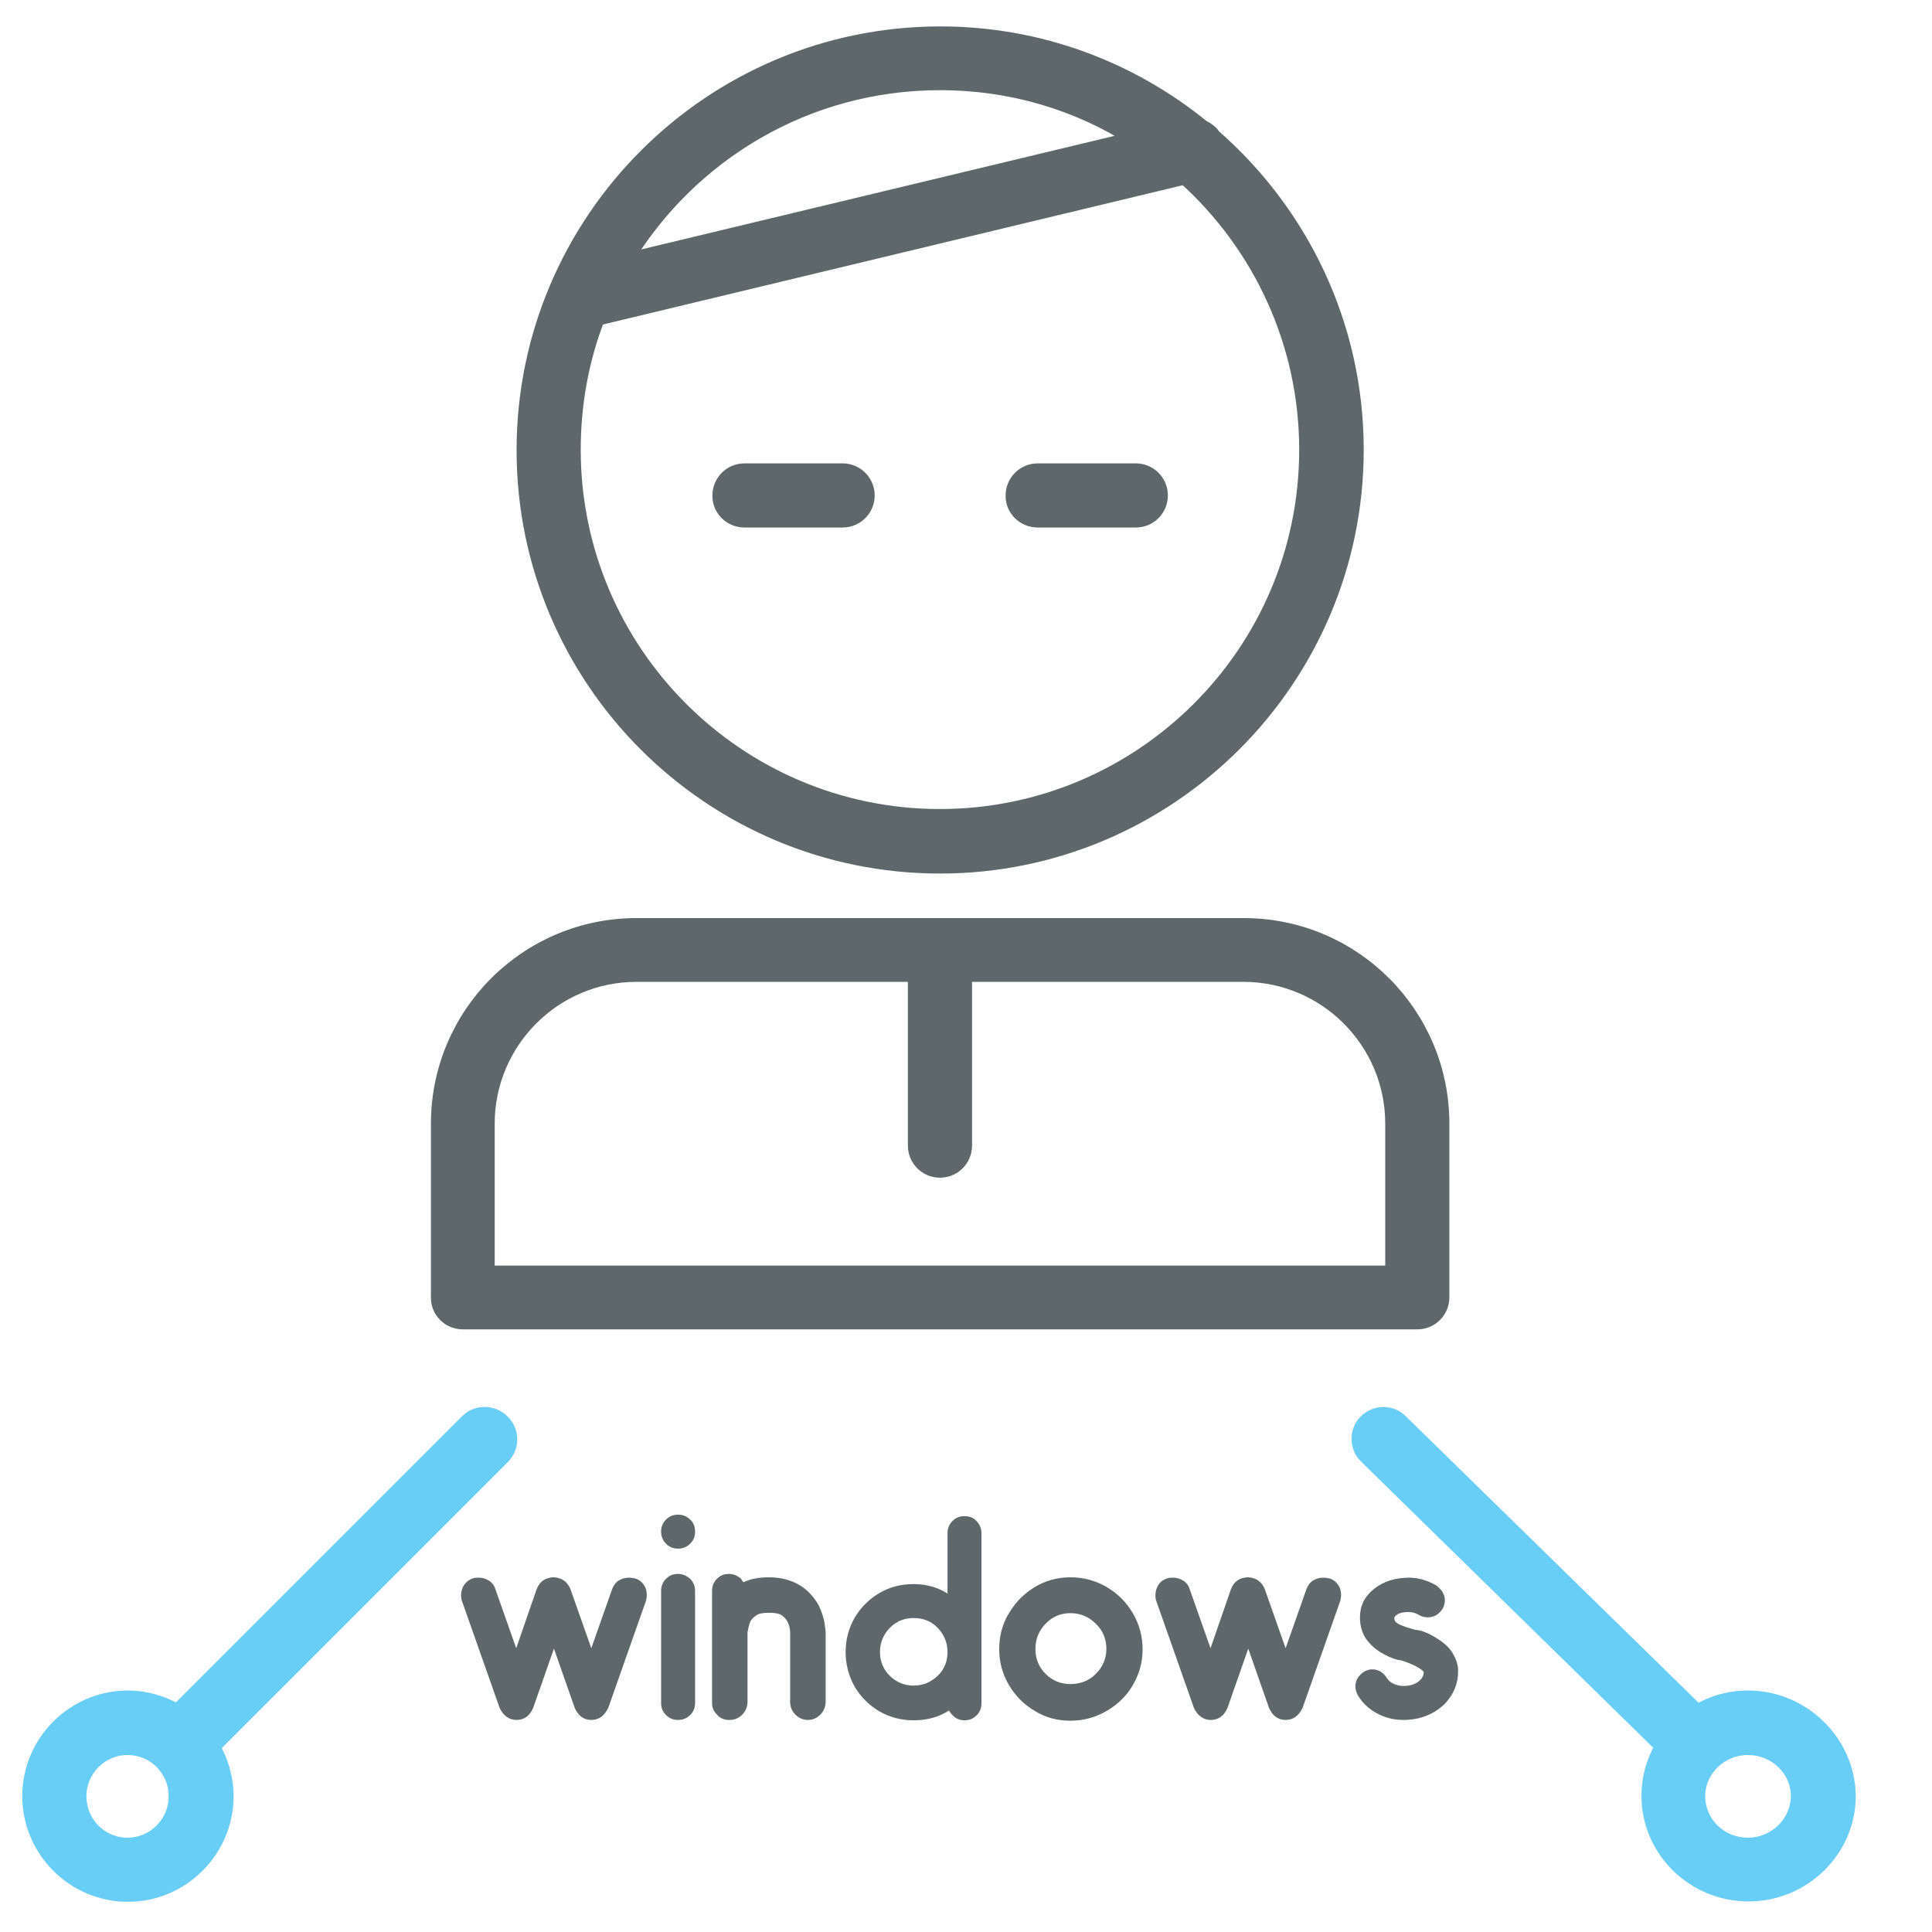 <?xml version="1.0" encoding="utf-8"?>
<!-- Generator: Adobe Illustrator 24.0.1, SVG Export Plug-In . SVG Version: 6.00 Build 0)  -->
<svg version="1.1" id="Capa_1" xmlns="http://www.w3.org/2000/svg" xmlns:xlink="http://www.w3.org/1999/xlink" x="0px" y="0px"
	 viewBox="0 0 512 512" style="enable-background:new 0 0 512 512;" xml:space="preserve">
<style type="text/css">
	.st0{fill:none;stroke:#68CDF4;stroke-width:10;stroke-linecap:round;stroke-linejoin:round;stroke-miterlimit:2.613;}
	.st1{fill-rule:evenodd;clip-rule:evenodd;fill:#68CDF4;}
	.st2{fill:none;stroke:#5E686B;stroke-width:14;stroke-linecap:round;stroke-linejoin:round;stroke-miterlimit:2.613;}
	.st3{fill:#68CEF5;}
	.st4{fill:#5E686B;}
	.st5{fill:#5E686B;stroke:#5E686B;stroke-width:4;stroke-miterlimit:10;}
	.st6{fill:none;}
	.st7{fill:none;stroke:#5E686B;stroke-width:11;stroke-miterlimit:10;}
	.st8{fill:#5E686B;stroke:#5E686B;stroke-miterlimit:10;}
	.st9{fill:none;stroke:#5E686B;stroke-width:10;stroke-miterlimit:10;}
	.st10{fill:none;stroke:#5E686B;stroke-width:13;stroke-miterlimit:10;}
	.st11{fill:none;stroke:#5E686B;stroke-width:9;stroke-linecap:round;stroke-miterlimit:10;}
	.st12{fill-rule:evenodd;clip-rule:evenodd;fill:#68CEF5;}
	.st13{fill:none;stroke:#68CDF4;stroke-width:12;stroke-linecap:round;stroke-linejoin:round;stroke-miterlimit:2.613;}
	.st14{fill:none;stroke:#808080;stroke-width:12;stroke-linecap:round;stroke-linejoin:round;stroke-miterlimit:2.613;}
	.st15{fill:#FFFFFF;stroke:#5E686B;stroke-width:12;stroke-linecap:round;stroke-linejoin:round;stroke-miterlimit:2.613;}
	.st16{fill:none;stroke:#5E686B;stroke-width:12;stroke-linecap:round;stroke-linejoin:round;stroke-miterlimit:2.613;}
	.st17{fill:none;stroke:#5E686B;stroke-width:12;stroke-linecap:round;stroke-linejoin:round;stroke-miterlimit:10;}
	.st18{fill-rule:evenodd;clip-rule:evenodd;}
	.st19{fill:#808080;stroke:#5E686B;stroke-width:14;stroke-linecap:round;stroke-linejoin:round;stroke-miterlimit:2.613;}
	.st20{fill:none;stroke:#5E686B;stroke-width:13;stroke-linecap:round;stroke-linejoin:round;stroke-miterlimit:2.613;}
	.st21{fill:#68CDF4;stroke:#68CDF4;stroke-width:0.5;stroke-miterlimit:2.613;}
	.st22{fill:#5E686B;stroke:#5E686B;stroke-width:14;stroke-linecap:round;stroke-linejoin:round;stroke-miterlimit:2.613;}
	.st23{fill:#68CDF4;stroke:#68CDF4;stroke-miterlimit:2.613;}
	.st24{fill-rule:evenodd;clip-rule:evenodd;fill:#68CDF4;stroke:#68CDF4;stroke-miterlimit:10;}
	.st25{fill:none;stroke:#68CDF4;stroke-width:14;stroke-linecap:round;stroke-linejoin:round;stroke-miterlimit:2.613;}
	.st26{fill:#68CDF4;}
	.st27{fill:#9FA4A5;stroke:#5E686B;stroke-width:11;stroke-linecap:round;stroke-linejoin:round;stroke-miterlimit:10;}
	.st28{fill:#FFFFFF;stroke:#5E686B;stroke-width:11;stroke-linecap:round;stroke-linejoin:round;stroke-miterlimit:10;}
	.st29{fill:#5E686B;stroke:#5E686B;stroke-width:2;stroke-linecap:round;stroke-linejoin:round;stroke-miterlimit:10;}
	.st30{fill:#5E686B;stroke:#5E686B;stroke-linecap:round;stroke-linejoin:round;stroke-miterlimit:10;}
	.st31{fill:none;stroke:#808080;stroke-width:8;stroke-linecap:round;stroke-linejoin:round;stroke-miterlimit:10;}
	.st32{fill:#FFFFFF;stroke:#808080;stroke-width:8;stroke-linecap:round;stroke-linejoin:round;stroke-miterlimit:10;}
	.st33{fill:url(#SVGID_1_);}
	.st34{fill:none;stroke:#808080;stroke-width:5;stroke-linecap:round;stroke-linejoin:round;stroke-miterlimit:10;}
	.st35{fill:none;stroke:#68CEF5;stroke-width:8;stroke-linecap:round;stroke-linejoin:round;stroke-miterlimit:10;}
	.st36{fill:#FFFFFF;stroke:#68CEF5;stroke-width:8;stroke-linecap:round;stroke-linejoin:round;stroke-miterlimit:10;}
	.st37{fill:none;stroke:#808080;stroke-width:8;stroke-linejoin:round;stroke-miterlimit:10;}
	.st38{fill:#444E54;}
	.st39{fill:#24A382;}
	.st40{fill:none;stroke:#5E686B;stroke-width:10;stroke-linecap:round;stroke-linejoin:round;stroke-miterlimit:2.613;}
	.st41{fill:#FFFFFF;stroke:#5E686B;stroke-width:10;stroke-linecap:round;stroke-linejoin:round;stroke-miterlimit:2.613;}
	.st42{fill:none;stroke:#808080;stroke-width:10;stroke-linecap:round;stroke-linejoin:round;stroke-miterlimit:2.613;}
	.st43{fill:#68CDF4;stroke:#68CDF4;stroke-width:10;stroke-linecap:round;stroke-linejoin:round;stroke-miterlimit:2.613;}
	.st44{fill:#5E686C;}
	.st45{fill:#5E686B;stroke:#5E686B;stroke-width:3;stroke-miterlimit:10;}
	.st46{fill:#68CEF5;stroke:#68CDF4;stroke-width:3;stroke-miterlimit:10;}
	.st47{fill:#68CEF5;stroke:#5E686B;stroke-width:3;stroke-miterlimit:10;}
	.st48{fill:#5E686C;stroke:#5E686B;stroke-width:3;stroke-miterlimit:10;}
	.st49{fill:#68CEF5;stroke:#68CEF5;stroke-width:3;stroke-miterlimit:10;}
	.st50{fill:#68CEF5;stroke:#68CEF5;stroke-width:4;stroke-miterlimit:10;}
	.st51{fill:#5E686C;stroke:#5E686C;stroke-width:4;stroke-miterlimit:10;}
	.st52{fill:#68CEF5;stroke:#68CDF4;stroke-width:4;stroke-miterlimit:10;}
	.st53{fill:#FFFFFF;}
</style>
<path class="st5" d="M197.3,137.8h26c3.6,0,6.5-2.9,6.5-6.5c0-3.6-2.9-6.5-6.5-6.5h-26c-3.6,0-6.5,2.9-6.5,6.5
	C190.7,134.9,193.7,137.8,197.3,137.8z"/>
<path class="st5" d="M275,137.8h26c3.6,0,6.5-2.9,6.5-6.5c0-3.6-2.9-6.5-6.5-6.5h-26c-3.6,0-6.5,2.9-6.5,6.5
	C268.4,134.9,271.4,137.8,275,137.8z"/>
<path class="st5" d="M249.1,229.5c60.8,0,110.3-49.5,110.3-110.3c0-33.1-14.7-62.8-37.8-83c-0.7-1.1-1.8-1.9-2.9-2.4
	c-19-15.5-43.2-24.8-69.5-24.8c-60.8,0-110.3,49.5-110.3,110.3S188.3,229.5,249.1,229.5L249.1,229.5z M249.1,21.9
	c19,0,36.7,5.4,51.5,14.9l-135,32.4C182.7,40.8,213.7,21.9,249.1,21.9L249.1,21.9z M158.3,84.3L314,46.9
	c19.8,17.8,32.3,43.7,32.3,72.3c0,53.7-43.7,97.2-97.2,97.2c-53.7,0-97.2-43.7-97.2-97.2C151.9,106.9,154.1,95.1,158.3,84.3
	L158.3,84.3z"/>
<path class="st5" d="M122.7,350.3c0.2,0,0.5,0,0.7,0h252.2c3.6,0,6.5-2.9,6.5-6.5v-46c0-29-23.5-52.5-52.5-52.5H168.7
	c-29,0-52.5,23.5-52.5,52.5v46.1C116.2,347.5,119.1,350.3,122.7,350.3z M129.1,297.8c0-21.8,17.7-39.6,39.6-39.6h73.9v45.4
	c0,3.6,2.9,6.5,6.5,6.5s6.5-2.9,6.5-6.5v-45.4h73.9c21.8,0,39.6,17.7,39.6,39.6v39.6h-240L129.1,297.8L129.1,297.8z"/>
<path id="svg-ico_33_" class="st50" d="M123.9,376.7l-76.9,76.9c-3.9-2.2-8.4-3.6-13.1-3.6c-14.3,0-26,11.7-26,26s11.7,26,26,26
	s26-11.7,26-26c0-4.8-1.4-9.3-3.6-13.1l76.9-76.9c2.5-2.5,2.5-6.6,0-9.1C130.6,374.2,126.4,374.2,123.9,376.7L123.9,376.7z
	 M33.8,489c-7.2,0-12.9-5.8-12.9-13c0-7.1,5.8-12.9,12.9-12.9c7.2,0,12.9,5.8,12.9,12.9C46.7,483.2,40.9,489,33.8,489z"/>
<path id="svg-ico_32_" class="st50" d="M463.2,450c-5,0-9.5,1.4-13.4,3.7l-78.7-77c-2.5-2.5-6.6-2.4-9.1,0.1s-2.4,6.7,0.1,9.1
	l78.5,76.9c-2.3,3.9-3.6,8.4-3.6,13.1c0,14.3,11.8,26,26.4,26c14.5,0,26.4-11.7,26.4-26C489.6,461.7,477.7,450,463.2,450L463.2,450z
	 M463.2,489c-7.4,0-13.3-5.8-13.3-13c0-7.1,6-12.9,13.3-12.9c7.4,0,13.4,5.8,13.4,12.9C476.5,483.2,470.5,489,463.2,489z"/>
<g>
	<path class="st4" d="M168.3,418.3c1,0.3,1.8,0.9,2.3,1.7c0.6,0.8,0.8,1.7,0.8,2.7c0,0.5-0.1,1-0.2,1.5l-10,28.4
		c-1,2.1-2.5,3.2-4.5,3.2c-2,0-3.5-1.1-4.4-3.2l-5.5-15.7l-5.5,15.7c-0.9,2.1-2.4,3.2-4.4,3.2s-3.5-1.1-4.5-3.2l-10-28.4
		c-0.2-0.5-0.2-1.1-0.2-1.5c0-1,0.3-1.9,0.8-2.7c0.6-0.8,1.3-1.4,2.3-1.7c0.5-0.2,1-0.2,1.6-0.2c1,0,1.9,0.3,2.7,0.8
		c0.8,0.5,1.4,1.3,1.7,2.3l5.5,15.6l5.4-15.6c0.8-2.1,2.3-3.1,4.4-3.2c0.1,0,0.2,0,0.3,0c2.1,0.2,3.5,1.2,4.3,3.2l5.5,15.6l5.5-15.6
		c0.4-1,0.9-1.8,1.7-2.3c0.8-0.5,1.7-0.8,2.7-0.8C167.3,418.1,167.8,418.2,168.3,418.3z"/>
	<path class="st4" d="M184.2,405.9c0,1.3-0.4,2.3-1.3,3.2c-0.9,0.9-2,1.3-3.2,1.3c-1.3,0-2.3-0.4-3.2-1.3c-0.9-0.9-1.3-2-1.3-3.2
		c0-1.3,0.4-2.3,1.3-3.2c0.9-0.9,1.9-1.3,3.2-1.3c1.2,0,2.3,0.4,3.2,1.3C183.8,403.5,184.2,404.6,184.2,405.9z M179.7,455.8
		c-1.3,0-2.3-0.4-3.2-1.3c-0.9-0.9-1.3-1.9-1.3-3.2v-29.7c0-1.2,0.4-2.3,1.3-3.2c0.9-0.9,1.9-1.3,3.2-1.3c1.2,0,2.3,0.5,3.2,1.3
		c0.9,0.9,1.3,2,1.3,3.2v29.7c0,1.3-0.4,2.3-1.3,3.2C182,455.4,180.9,455.8,179.7,455.8z"/>
	<path class="st4" d="M197,419.3c2-0.9,4.2-1.3,6.7-1.3c6,0,10.5,2.5,13.3,7.5c0.8,1.7,1.3,3.3,1.5,4.6c0.2,1.3,0.3,2.2,0.3,2.5
		v18.4c0,1.3-0.5,2.5-1.4,3.4c-0.9,0.9-2,1.4-3.3,1.4c-1.3,0-2.4-0.5-3.3-1.4c-0.9-0.9-1.4-2-1.4-3.4v-18.4c0-0.1,0-0.4-0.1-1
		c-0.1-0.6-0.3-1.3-0.7-2c-0.3-0.5-0.7-1-1.4-1.5c-0.7-0.5-1.8-0.7-3.4-0.7c-1.6,0-2.7,0.2-3.4,0.7c-0.7,0.5-1.2,1-1.5,1.5
		c-0.3,0.7-0.5,1.4-0.6,2c-0.1,0.6-0.2,0.9-0.2,1v18.4c0,1.3-0.5,2.5-1.4,3.4c-0.9,0.9-2,1.4-3.3,1.4h-0.2c-1.2,0-2.3-0.4-3.1-1.3
		c-0.6-0.6-1.1-1.3-1.3-2.2c-0.1-0.4-0.1-0.9-0.1-1.3v-18.4c0-0.1,0-0.4,0-0.7v-10.3c0-1.2,0.4-2.3,1.3-3.2c0.9-0.9,1.9-1.3,3.2-1.3
		c1.2,0,2.3,0.5,3.2,1.3C196.6,418.8,196.8,419,197,419.3z"/>
	<path class="st4" d="M224.1,437.8c0-3.3,0.8-6.3,2.4-9.1c1.6-2.7,3.8-4.9,6.5-6.5c2.7-1.6,5.7-2.4,9.1-2.4c3.3,0,6.3,0.8,9,2.5v-16
		c0-1.2,0.4-2.3,1.3-3.2c0.9-0.9,1.9-1.3,3.2-1.3c1.3,0,2.4,0.4,3.2,1.3s1.3,1.9,1.3,3.2v45.1c0,1.2-0.4,2.3-1.3,3.2
		c-0.9,0.9-2,1.3-3.2,1.3c-1.8,0-3.1-0.9-4.1-2.6c-2.8,1.8-5.9,2.6-9.4,2.6c-3.3,0-6.3-0.8-9.1-2.4c-2.7-1.6-4.9-3.8-6.5-6.5
		C224.9,444.1,224.1,441.1,224.1,437.8z M233.2,437.8c0,2.5,0.9,4.6,2.6,6.3c1.7,1.7,3.9,2.6,6.3,2.6c2.5,0,4.6-0.9,6.4-2.6
		s2.6-3.9,2.6-6.3c0-2.5-0.9-4.6-2.6-6.4c-1.7-1.8-3.9-2.6-6.4-2.6c-2.5,0-4.6,0.9-6.3,2.6C234.1,433.2,233.2,435.3,233.2,437.8z"/>
	<path class="st4" d="M283.7,418c3.5,0,6.7,0.9,9.6,2.6s5.2,4,6.9,6.9c1.7,2.9,2.6,6.1,2.6,9.6c0,3.5-0.9,6.6-2.6,9.5
		c-1.7,2.9-4,5.1-6.9,6.8c-2.9,1.7-6.1,2.6-9.6,2.6c-3.5,0-6.6-0.8-9.5-2.6c-2.9-1.7-5.1-4-6.8-6.8c-1.7-2.9-2.6-6-2.6-9.5
		c0-3.5,0.8-6.7,2.6-9.6c1.7-2.9,4-5.2,6.8-6.9S280.2,418,283.7,418z M283.7,446.3c2.6,0,4.9-0.9,6.7-2.7c1.8-1.8,2.8-4,2.8-6.6
		c0-2.6-0.9-4.9-2.8-6.7c-1.8-1.8-4.1-2.8-6.7-2.8c-2.6,0-4.8,0.9-6.6,2.8c-1.8,1.8-2.7,4.1-2.7,6.7c0,2.6,0.9,4.8,2.7,6.6
		C278.9,445.4,281.1,446.3,283.7,446.3z"/>
	<path class="st4" d="M352.3,418.3c1,0.3,1.8,0.9,2.3,1.7c0.6,0.8,0.8,1.7,0.8,2.7c0,0.5-0.1,1-0.2,1.5l-10,28.4
		c-1,2.1-2.5,3.2-4.5,3.2c-2,0-3.5-1.1-4.4-3.2l-5.5-15.7l-5.5,15.7c-0.9,2.1-2.4,3.2-4.4,3.2c-2,0-3.5-1.1-4.5-3.2l-10-28.4
		c-0.2-0.5-0.2-1.1-0.2-1.5c0-1,0.3-1.9,0.8-2.7s1.3-1.4,2.3-1.7c0.5-0.2,1-0.2,1.6-0.2c1,0,1.9,0.3,2.7,0.8
		c0.8,0.5,1.4,1.3,1.7,2.3l5.5,15.6l5.4-15.6c0.8-2.1,2.3-3.1,4.4-3.2c0.1,0,0.2,0,0.3,0c2.1,0.2,3.5,1.2,4.3,3.2l5.5,15.6l5.5-15.6
		c0.4-1,0.9-1.8,1.7-2.3c0.8-0.5,1.7-0.8,2.7-0.8C351.3,418.1,351.8,418.2,352.3,418.3z"/>
	<path class="st4" d="M378.7,433c2.9,1.5,4.9,3,6,4.7c1.1,1.7,1.6,3.2,1.7,4.5v0.9c0,3-1.1,5.7-3.2,8.1c-2.9,3-6.7,4.6-11.3,4.6
		c-2.6,0-4.9-0.6-7.1-1.8s-3.8-2.8-5-4.8c-0.4-0.8-0.6-1.5-0.6-2.3c0-1.6,0.8-2.9,2.3-3.9c0.7-0.4,1.4-0.6,2.2-0.6
		c1.6,0,2.9,0.8,3.9,2.4c0.5,0.7,1.1,1.2,1.9,1.5c0.8,0.3,1.6,0.5,2.3,0.5c2,0,3.5-0.5,4.6-1.6c0.6-0.6,0.9-1.3,0.9-2.1
		c-0.3-0.5-1.1-1-2.4-1.7c-1.3-0.6-2.6-1.1-4-1.5c-0.1,0-0.1,0-0.2,0c0,0-0.1,0-0.2,0c-1.6-0.4-3.1-1.1-4.6-2
		c-1.5-0.9-2.8-2.1-3.9-3.6c-1-1.5-1.6-3.4-1.6-5.7c0-3,1.2-5.5,3.7-7.5c2.5-2,5.6-3,9.3-3c2.5,0,4.9,0.7,7.3,2.1
		c1.4,1.1,2.2,2.4,2.2,3.9c0,0.8-0.2,1.6-0.7,2.4c-1,1.4-2.2,2.1-3.8,2.1c-0.9,0-1.7-0.2-2.5-0.7c-0.4-0.2-0.8-0.4-1.2-0.5
		c-0.4-0.1-0.9-0.2-1.3-0.2c-1.4,0-2.4,0.2-3,0.6s-0.9,0.7-0.9,0.9c0,0.2,0,0.4,0.1,0.7c0.1,0.3,0.4,0.6,0.9,0.9
		c0.5,0.3,1.3,0.6,2.4,1c0.4,0.1,1.1,0.3,2.1,0.6C376.3,432,377.4,432.4,378.7,433z"/>
</g>
</svg>
